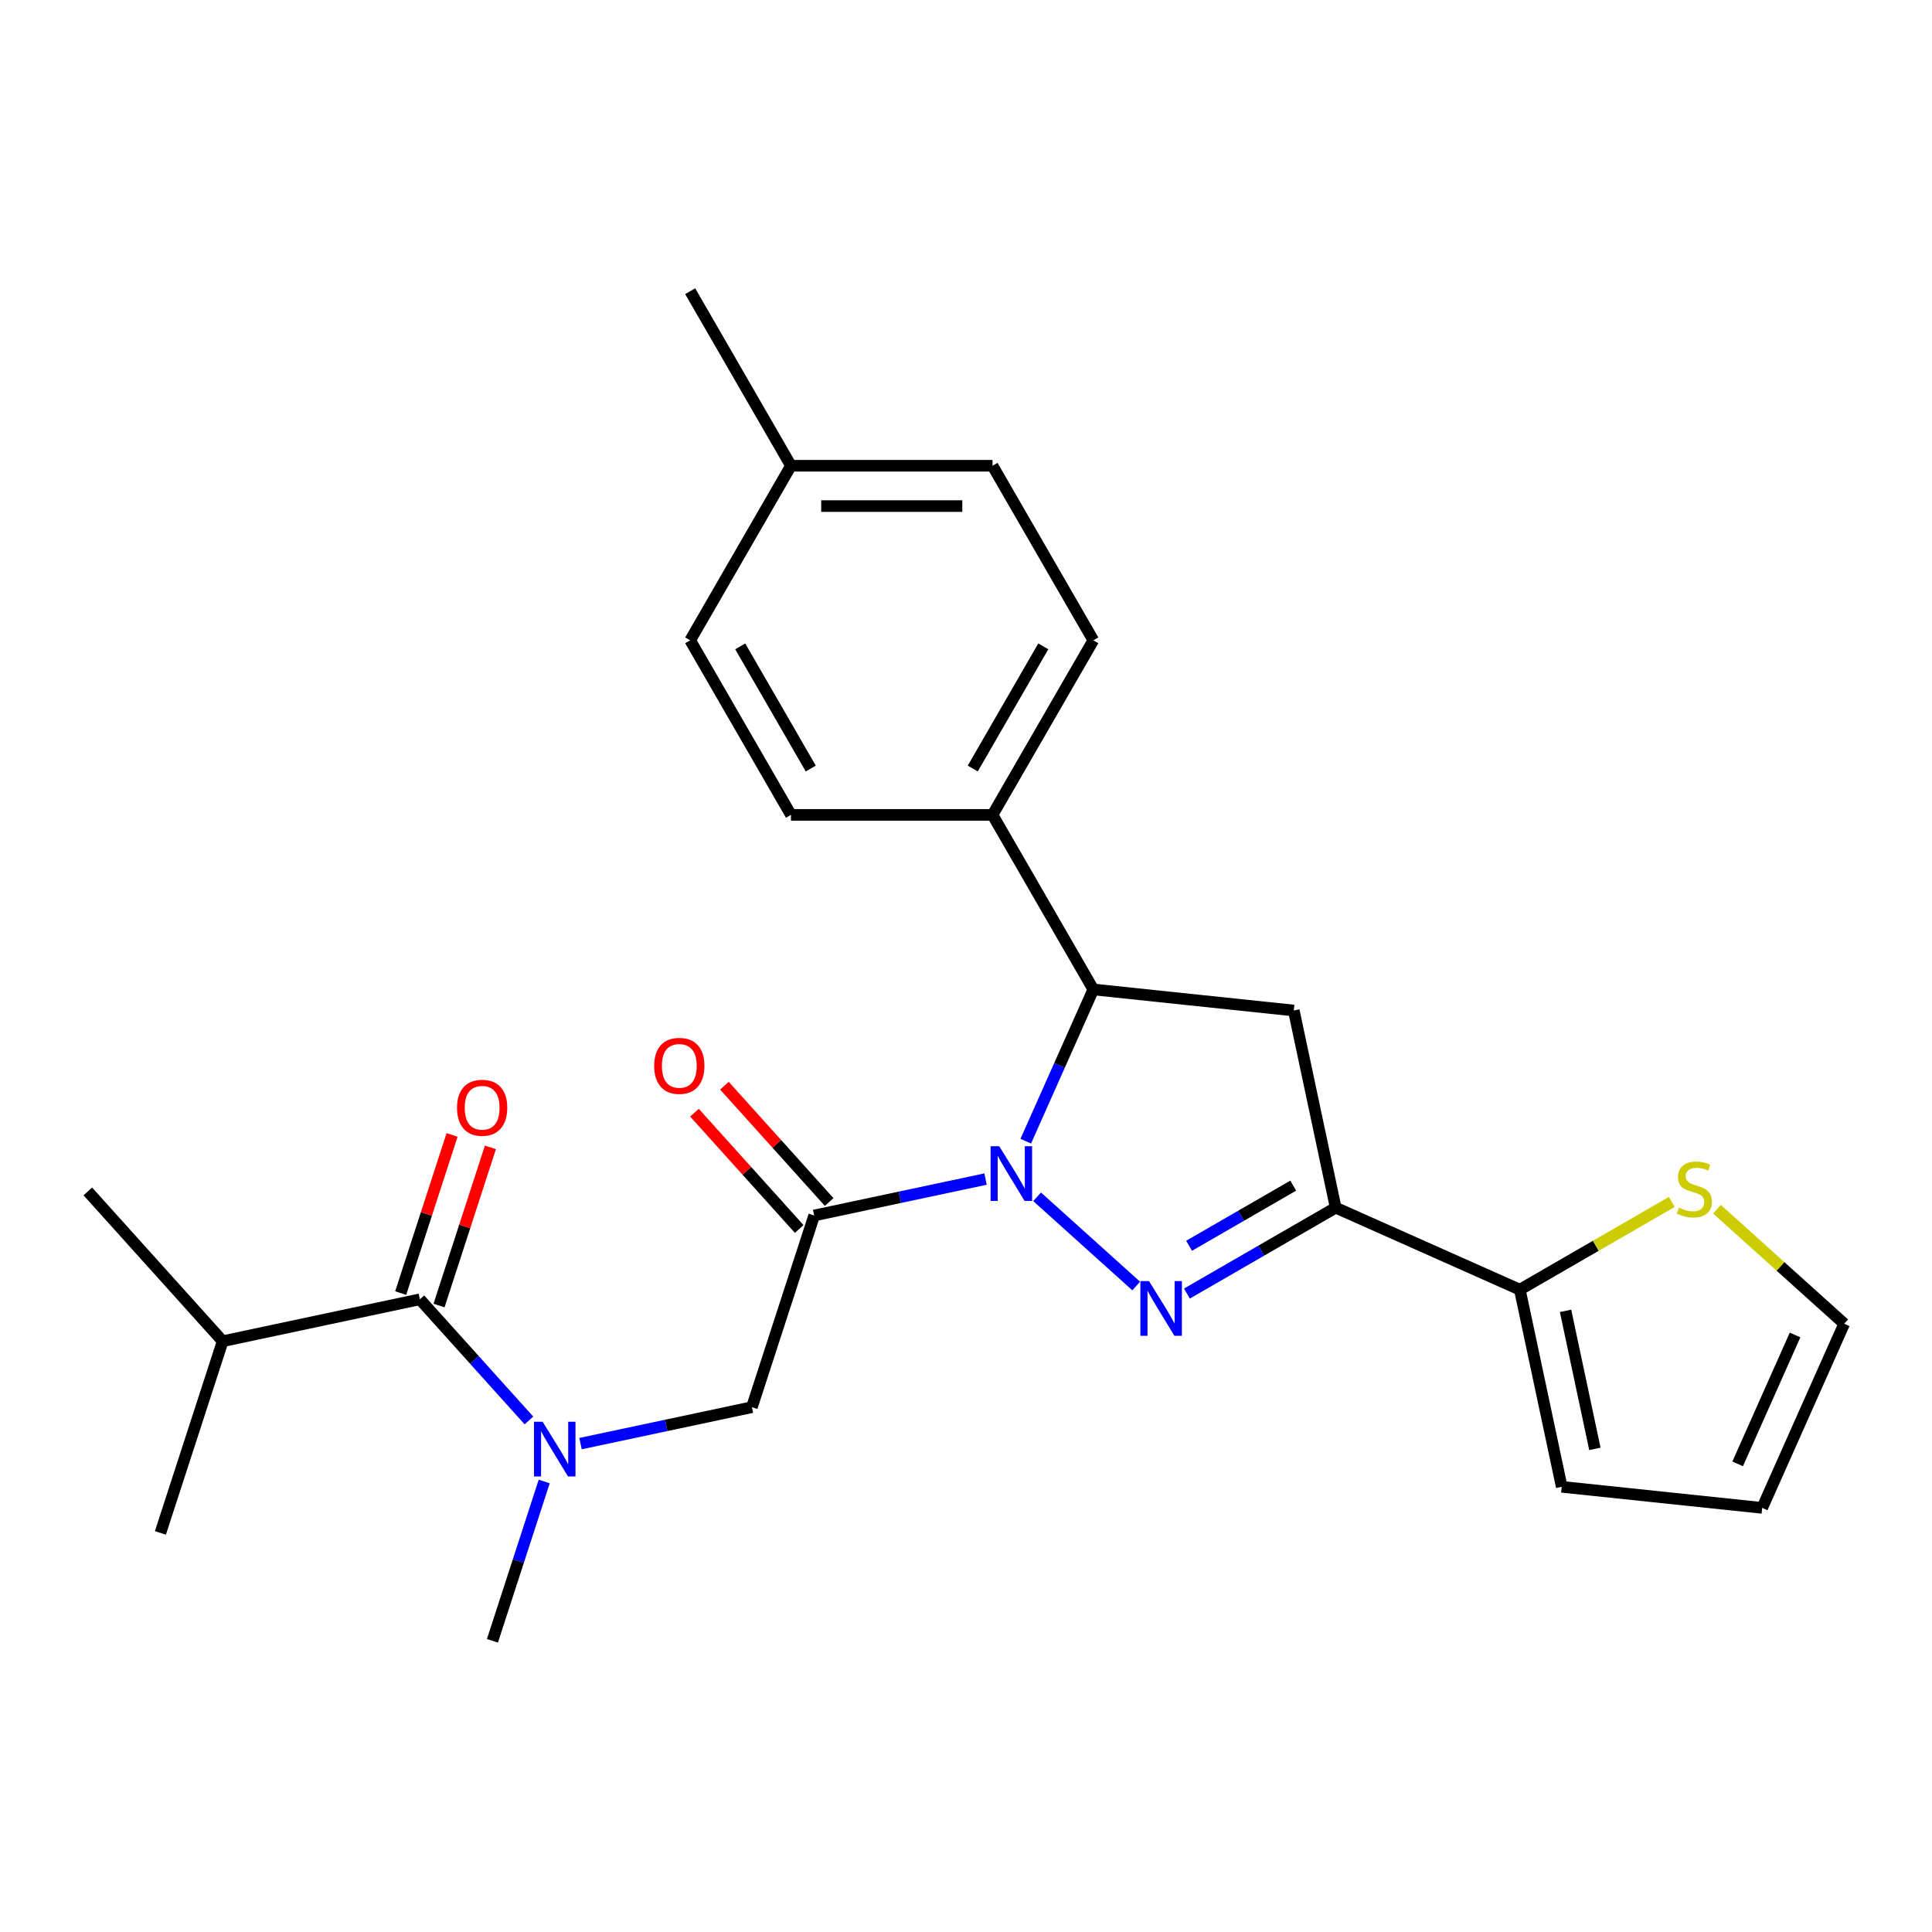 <?xml version='1.0' encoding='iso-8859-1'?>
<svg version='1.1' baseProfile='full'
              xmlns='http://www.w3.org/2000/svg'
                      xmlns:rdkit='http://www.rdkit.org/xml'
                      xmlns:xlink='http://www.w3.org/1999/xlink'
                  xml:space='preserve'
width='1000px' height='1000px' viewBox='0 0 1000 1000'>
<!-- END OF HEADER -->
<rect style='opacity:1.0;fill:#FFFFFF;stroke:none' width='1000' height='1000' x='0' y='0'> </rect>
<path class='bond-0' d='M 536.814,619.464 L 588.099,665.641' style='fill:none;fill-rule:evenodd;stroke:#0000FF;stroke-width:6px;stroke-linecap:butt;stroke-linejoin:miter;stroke-opacity:1' />
<path class='bond-2' d='M 510.117,610.282 L 465.766,619.709' style='fill:none;fill-rule:evenodd;stroke:#0000FF;stroke-width:6px;stroke-linecap:butt;stroke-linejoin:miter;stroke-opacity:1' />
<path class='bond-2' d='M 465.766,619.709 L 421.415,629.136' style='fill:none;fill-rule:evenodd;stroke:#000000;stroke-width:6px;stroke-linecap:butt;stroke-linejoin:miter;stroke-opacity:1' />
<path class='bond-3' d='M 530.931,590.677 L 548.416,551.406' style='fill:none;fill-rule:evenodd;stroke:#0000FF;stroke-width:6px;stroke-linecap:butt;stroke-linejoin:miter;stroke-opacity:1' />
<path class='bond-3' d='M 548.416,551.406 L 565.901,512.135' style='fill:none;fill-rule:evenodd;stroke:#000000;stroke-width:6px;stroke-linecap:butt;stroke-linejoin:miter;stroke-opacity:1' />
<path class='bond-1' d='M 614.346,669.549 L 652.848,647.319' style='fill:none;fill-rule:evenodd;stroke:#0000FF;stroke-width:6px;stroke-linecap:butt;stroke-linejoin:miter;stroke-opacity:1' />
<path class='bond-1' d='M 652.848,647.319 L 691.35,625.09' style='fill:none;fill-rule:evenodd;stroke:#000000;stroke-width:6px;stroke-linecap:butt;stroke-linejoin:miter;stroke-opacity:1' />
<path class='bond-1' d='M 615.464,644.809 L 642.415,629.249' style='fill:none;fill-rule:evenodd;stroke:#0000FF;stroke-width:6px;stroke-linecap:butt;stroke-linejoin:miter;stroke-opacity:1' />
<path class='bond-1' d='M 642.415,629.249 L 669.367,613.689' style='fill:none;fill-rule:evenodd;stroke:#000000;stroke-width:6px;stroke-linecap:butt;stroke-linejoin:miter;stroke-opacity:1' />
<path class='bond-6' d='M 691.35,625.09 L 786.661,667.525' style='fill:none;fill-rule:evenodd;stroke:#000000;stroke-width:6px;stroke-linecap:butt;stroke-linejoin:miter;stroke-opacity:1' />
<path class='bond-26' d='M 691.35,625.09 L 669.659,523.04' style='fill:none;fill-rule:evenodd;stroke:#000000;stroke-width:6px;stroke-linecap:butt;stroke-linejoin:miter;stroke-opacity:1' />
<path class='bond-8' d='M 421.415,629.136 L 389.176,728.36' style='fill:none;fill-rule:evenodd;stroke:#000000;stroke-width:6px;stroke-linecap:butt;stroke-linejoin:miter;stroke-opacity:1' />
<path class='bond-11' d='M 429.169,622.155 L 402.068,592.056' style='fill:none;fill-rule:evenodd;stroke:#000000;stroke-width:6px;stroke-linecap:butt;stroke-linejoin:miter;stroke-opacity:1' />
<path class='bond-11' d='M 402.068,592.056 L 374.967,561.958' style='fill:none;fill-rule:evenodd;stroke:#FF0000;stroke-width:6px;stroke-linecap:butt;stroke-linejoin:miter;stroke-opacity:1' />
<path class='bond-11' d='M 413.662,636.117 L 386.561,606.019' style='fill:none;fill-rule:evenodd;stroke:#000000;stroke-width:6px;stroke-linecap:butt;stroke-linejoin:miter;stroke-opacity:1' />
<path class='bond-11' d='M 386.561,606.019 L 359.46,575.92' style='fill:none;fill-rule:evenodd;stroke:#FF0000;stroke-width:6px;stroke-linecap:butt;stroke-linejoin:miter;stroke-opacity:1' />
<path class='bond-4' d='M 565.901,512.135 L 669.659,523.04' style='fill:none;fill-rule:evenodd;stroke:#000000;stroke-width:6px;stroke-linecap:butt;stroke-linejoin:miter;stroke-opacity:1' />
<path class='bond-10' d='M 565.901,512.135 L 513.735,421.782' style='fill:none;fill-rule:evenodd;stroke:#000000;stroke-width:6px;stroke-linecap:butt;stroke-linejoin:miter;stroke-opacity:1' />
<path class='bond-5' d='M 217.315,672.519 L 245.546,703.873' style='fill:none;fill-rule:evenodd;stroke:#000000;stroke-width:6px;stroke-linecap:butt;stroke-linejoin:miter;stroke-opacity:1' />
<path class='bond-5' d='M 245.546,703.873 L 273.777,735.227' style='fill:none;fill-rule:evenodd;stroke:#0000FF;stroke-width:6px;stroke-linecap:butt;stroke-linejoin:miter;stroke-opacity:1' />
<path class='bond-12' d='M 227.238,675.743 L 240.536,634.815' style='fill:none;fill-rule:evenodd;stroke:#000000;stroke-width:6px;stroke-linecap:butt;stroke-linejoin:miter;stroke-opacity:1' />
<path class='bond-12' d='M 240.536,634.815 L 253.834,593.888' style='fill:none;fill-rule:evenodd;stroke:#FF0000;stroke-width:6px;stroke-linecap:butt;stroke-linejoin:miter;stroke-opacity:1' />
<path class='bond-12' d='M 207.393,669.295 L 220.691,628.367' style='fill:none;fill-rule:evenodd;stroke:#000000;stroke-width:6px;stroke-linecap:butt;stroke-linejoin:miter;stroke-opacity:1' />
<path class='bond-12' d='M 220.691,628.367 L 233.989,587.44' style='fill:none;fill-rule:evenodd;stroke:#FF0000;stroke-width:6px;stroke-linecap:butt;stroke-linejoin:miter;stroke-opacity:1' />
<path class='bond-16' d='M 217.315,672.519 L 115.265,694.211' style='fill:none;fill-rule:evenodd;stroke:#000000;stroke-width:6px;stroke-linecap:butt;stroke-linejoin:miter;stroke-opacity:1' />
<path class='bond-9' d='M 786.661,667.525 L 825.993,644.817' style='fill:none;fill-rule:evenodd;stroke:#000000;stroke-width:6px;stroke-linecap:butt;stroke-linejoin:miter;stroke-opacity:1' />
<path class='bond-9' d='M 825.993,644.817 L 865.325,622.108' style='fill:none;fill-rule:evenodd;stroke:#CCCC00;stroke-width:6px;stroke-linecap:butt;stroke-linejoin:miter;stroke-opacity:1' />
<path class='bond-13' d='M 786.661,667.525 L 808.352,769.575' style='fill:none;fill-rule:evenodd;stroke:#000000;stroke-width:6px;stroke-linecap:butt;stroke-linejoin:miter;stroke-opacity:1' />
<path class='bond-13' d='M 810.324,678.494 L 825.508,749.929' style='fill:none;fill-rule:evenodd;stroke:#000000;stroke-width:6px;stroke-linecap:butt;stroke-linejoin:miter;stroke-opacity:1' />
<path class='bond-7' d='M 300.474,747.214 L 344.825,737.787' style='fill:none;fill-rule:evenodd;stroke:#0000FF;stroke-width:6px;stroke-linecap:butt;stroke-linejoin:miter;stroke-opacity:1' />
<path class='bond-7' d='M 344.825,737.787 L 389.176,728.36' style='fill:none;fill-rule:evenodd;stroke:#000000;stroke-width:6px;stroke-linecap:butt;stroke-linejoin:miter;stroke-opacity:1' />
<path class='bond-22' d='M 281.677,766.82 L 268.282,808.047' style='fill:none;fill-rule:evenodd;stroke:#0000FF;stroke-width:6px;stroke-linecap:butt;stroke-linejoin:miter;stroke-opacity:1' />
<path class='bond-22' d='M 268.282,808.047 L 254.886,849.275' style='fill:none;fill-rule:evenodd;stroke:#000000;stroke-width:6px;stroke-linecap:butt;stroke-linejoin:miter;stroke-opacity:1' />
<path class='bond-14' d='M 888.701,625.884 L 921.623,655.527' style='fill:none;fill-rule:evenodd;stroke:#CCCC00;stroke-width:6px;stroke-linecap:butt;stroke-linejoin:miter;stroke-opacity:1' />
<path class='bond-14' d='M 921.623,655.527 L 954.545,685.17' style='fill:none;fill-rule:evenodd;stroke:#000000;stroke-width:6px;stroke-linecap:butt;stroke-linejoin:miter;stroke-opacity:1' />
<path class='bond-17' d='M 513.735,421.782 L 565.901,331.43' style='fill:none;fill-rule:evenodd;stroke:#000000;stroke-width:6px;stroke-linecap:butt;stroke-linejoin:miter;stroke-opacity:1' />
<path class='bond-17' d='M 503.49,397.796 L 540.005,334.55' style='fill:none;fill-rule:evenodd;stroke:#000000;stroke-width:6px;stroke-linecap:butt;stroke-linejoin:miter;stroke-opacity:1' />
<path class='bond-18' d='M 513.735,421.782 L 409.405,421.782' style='fill:none;fill-rule:evenodd;stroke:#000000;stroke-width:6px;stroke-linecap:butt;stroke-linejoin:miter;stroke-opacity:1' />
<path class='bond-15' d='M 808.352,769.575 L 912.111,780.481' style='fill:none;fill-rule:evenodd;stroke:#000000;stroke-width:6px;stroke-linecap:butt;stroke-linejoin:miter;stroke-opacity:1' />
<path class='bond-27' d='M 954.545,685.17 L 912.111,780.481' style='fill:none;fill-rule:evenodd;stroke:#000000;stroke-width:6px;stroke-linecap:butt;stroke-linejoin:miter;stroke-opacity:1' />
<path class='bond-27' d='M 929.118,690.98 L 899.414,757.697' style='fill:none;fill-rule:evenodd;stroke:#000000;stroke-width:6px;stroke-linecap:butt;stroke-linejoin:miter;stroke-opacity:1' />
<path class='bond-23' d='M 115.265,694.211 L 45.455,616.678' style='fill:none;fill-rule:evenodd;stroke:#000000;stroke-width:6px;stroke-linecap:butt;stroke-linejoin:miter;stroke-opacity:1' />
<path class='bond-24' d='M 115.265,694.211 L 83.025,793.434' style='fill:none;fill-rule:evenodd;stroke:#000000;stroke-width:6px;stroke-linecap:butt;stroke-linejoin:miter;stroke-opacity:1' />
<path class='bond-20' d='M 565.901,331.43 L 513.735,241.077' style='fill:none;fill-rule:evenodd;stroke:#000000;stroke-width:6px;stroke-linecap:butt;stroke-linejoin:miter;stroke-opacity:1' />
<path class='bond-19' d='M 409.405,421.782 L 357.24,331.43' style='fill:none;fill-rule:evenodd;stroke:#000000;stroke-width:6px;stroke-linecap:butt;stroke-linejoin:miter;stroke-opacity:1' />
<path class='bond-19' d='M 419.651,397.796 L 383.136,334.55' style='fill:none;fill-rule:evenodd;stroke:#000000;stroke-width:6px;stroke-linecap:butt;stroke-linejoin:miter;stroke-opacity:1' />
<path class='bond-21' d='M 357.24,331.43 L 409.405,241.077' style='fill:none;fill-rule:evenodd;stroke:#000000;stroke-width:6px;stroke-linecap:butt;stroke-linejoin:miter;stroke-opacity:1' />
<path class='bond-28' d='M 513.735,241.077 L 409.405,241.077' style='fill:none;fill-rule:evenodd;stroke:#000000;stroke-width:6px;stroke-linecap:butt;stroke-linejoin:miter;stroke-opacity:1' />
<path class='bond-28' d='M 498.086,261.943 L 425.055,261.943' style='fill:none;fill-rule:evenodd;stroke:#000000;stroke-width:6px;stroke-linecap:butt;stroke-linejoin:miter;stroke-opacity:1' />
<path class='bond-25' d='M 409.405,241.077 L 357.24,150.725' style='fill:none;fill-rule:evenodd;stroke:#000000;stroke-width:6px;stroke-linecap:butt;stroke-linejoin:miter;stroke-opacity:1' />
<path  class='atom-0' d='M 517.206 593.285
L 526.486 608.285
Q 527.406 609.765, 528.886 612.445
Q 530.366 615.125, 530.446 615.285
L 530.446 593.285
L 534.206 593.285
L 534.206 621.605
L 530.326 621.605
L 520.366 605.205
Q 519.206 603.285, 517.966 601.085
Q 516.766 598.885, 516.406 598.205
L 516.406 621.605
L 512.726 621.605
L 512.726 593.285
L 517.206 593.285
' fill='#0000FF'/>
<path  class='atom-1' d='M 594.738 663.095
L 604.018 678.095
Q 604.938 679.575, 606.418 682.255
Q 607.898 684.935, 607.978 685.095
L 607.978 663.095
L 611.738 663.095
L 611.738 691.415
L 607.858 691.415
L 597.898 675.015
Q 596.738 673.095, 595.498 670.895
Q 594.298 668.695, 593.938 668.015
L 593.938 691.415
L 590.258 691.415
L 590.258 663.095
L 594.738 663.095
' fill='#0000FF'/>
<path  class='atom-8' d='M 280.866 735.891
L 290.146 750.891
Q 291.066 752.371, 292.546 755.051
Q 294.026 757.731, 294.106 757.891
L 294.106 735.891
L 297.866 735.891
L 297.866 764.211
L 293.986 764.211
L 284.026 747.811
Q 282.866 745.891, 281.626 743.691
Q 280.426 741.491, 280.066 740.811
L 280.066 764.211
L 276.386 764.211
L 276.386 735.891
L 280.866 735.891
' fill='#0000FF'/>
<path  class='atom-10' d='M 869.013 625.08
Q 869.333 625.2, 870.653 625.76
Q 871.973 626.32, 873.413 626.68
Q 874.893 627, 876.333 627
Q 879.013 627, 880.573 625.72
Q 882.133 624.4, 882.133 622.12
Q 882.133 620.56, 881.333 619.6
Q 880.573 618.64, 879.373 618.12
Q 878.173 617.6, 876.173 617
Q 873.653 616.24, 872.133 615.52
Q 870.653 614.8, 869.573 613.28
Q 868.533 611.76, 868.533 609.2
Q 868.533 605.64, 870.933 603.44
Q 873.373 601.24, 878.173 601.24
Q 881.453 601.24, 885.173 602.8
L 884.253 605.88
Q 880.853 604.48, 878.293 604.48
Q 875.533 604.48, 874.013 605.64
Q 872.493 606.76, 872.533 608.72
Q 872.533 610.24, 873.293 611.16
Q 874.093 612.08, 875.213 612.6
Q 876.373 613.12, 878.293 613.72
Q 880.853 614.52, 882.373 615.32
Q 883.893 616.12, 884.973 617.76
Q 886.093 619.36, 886.093 622.12
Q 886.093 626.04, 883.453 628.16
Q 880.853 630.24, 876.493 630.24
Q 873.973 630.24, 872.053 629.68
Q 870.173 629.16, 867.933 628.24
L 869.013 625.08
' fill='#CCCC00'/>
<path  class='atom-12' d='M 338.605 551.684
Q 338.605 544.884, 341.965 541.084
Q 345.325 537.284, 351.605 537.284
Q 357.885 537.284, 361.245 541.084
Q 364.605 544.884, 364.605 551.684
Q 364.605 558.564, 361.205 562.484
Q 357.805 566.364, 351.605 566.364
Q 345.365 566.364, 341.965 562.484
Q 338.605 558.604, 338.605 551.684
M 351.605 563.164
Q 355.925 563.164, 358.245 560.284
Q 360.605 557.364, 360.605 551.684
Q 360.605 546.124, 358.245 543.324
Q 355.925 540.484, 351.605 540.484
Q 347.285 540.484, 344.925 543.284
Q 342.605 546.084, 342.605 551.684
Q 342.605 557.404, 344.925 560.284
Q 347.285 563.164, 351.605 563.164
' fill='#FF0000'/>
<path  class='atom-13' d='M 236.555 573.375
Q 236.555 566.575, 239.915 562.775
Q 243.275 558.975, 249.555 558.975
Q 255.835 558.975, 259.195 562.775
Q 262.555 566.575, 262.555 573.375
Q 262.555 580.255, 259.155 584.175
Q 255.755 588.055, 249.555 588.055
Q 243.315 588.055, 239.915 584.175
Q 236.555 580.295, 236.555 573.375
M 249.555 584.855
Q 253.875 584.855, 256.195 581.975
Q 258.555 579.055, 258.555 573.375
Q 258.555 567.815, 256.195 565.015
Q 253.875 562.175, 249.555 562.175
Q 245.235 562.175, 242.875 564.975
Q 240.555 567.775, 240.555 573.375
Q 240.555 579.095, 242.875 581.975
Q 245.235 584.855, 249.555 584.855
' fill='#FF0000'/>
</svg>
